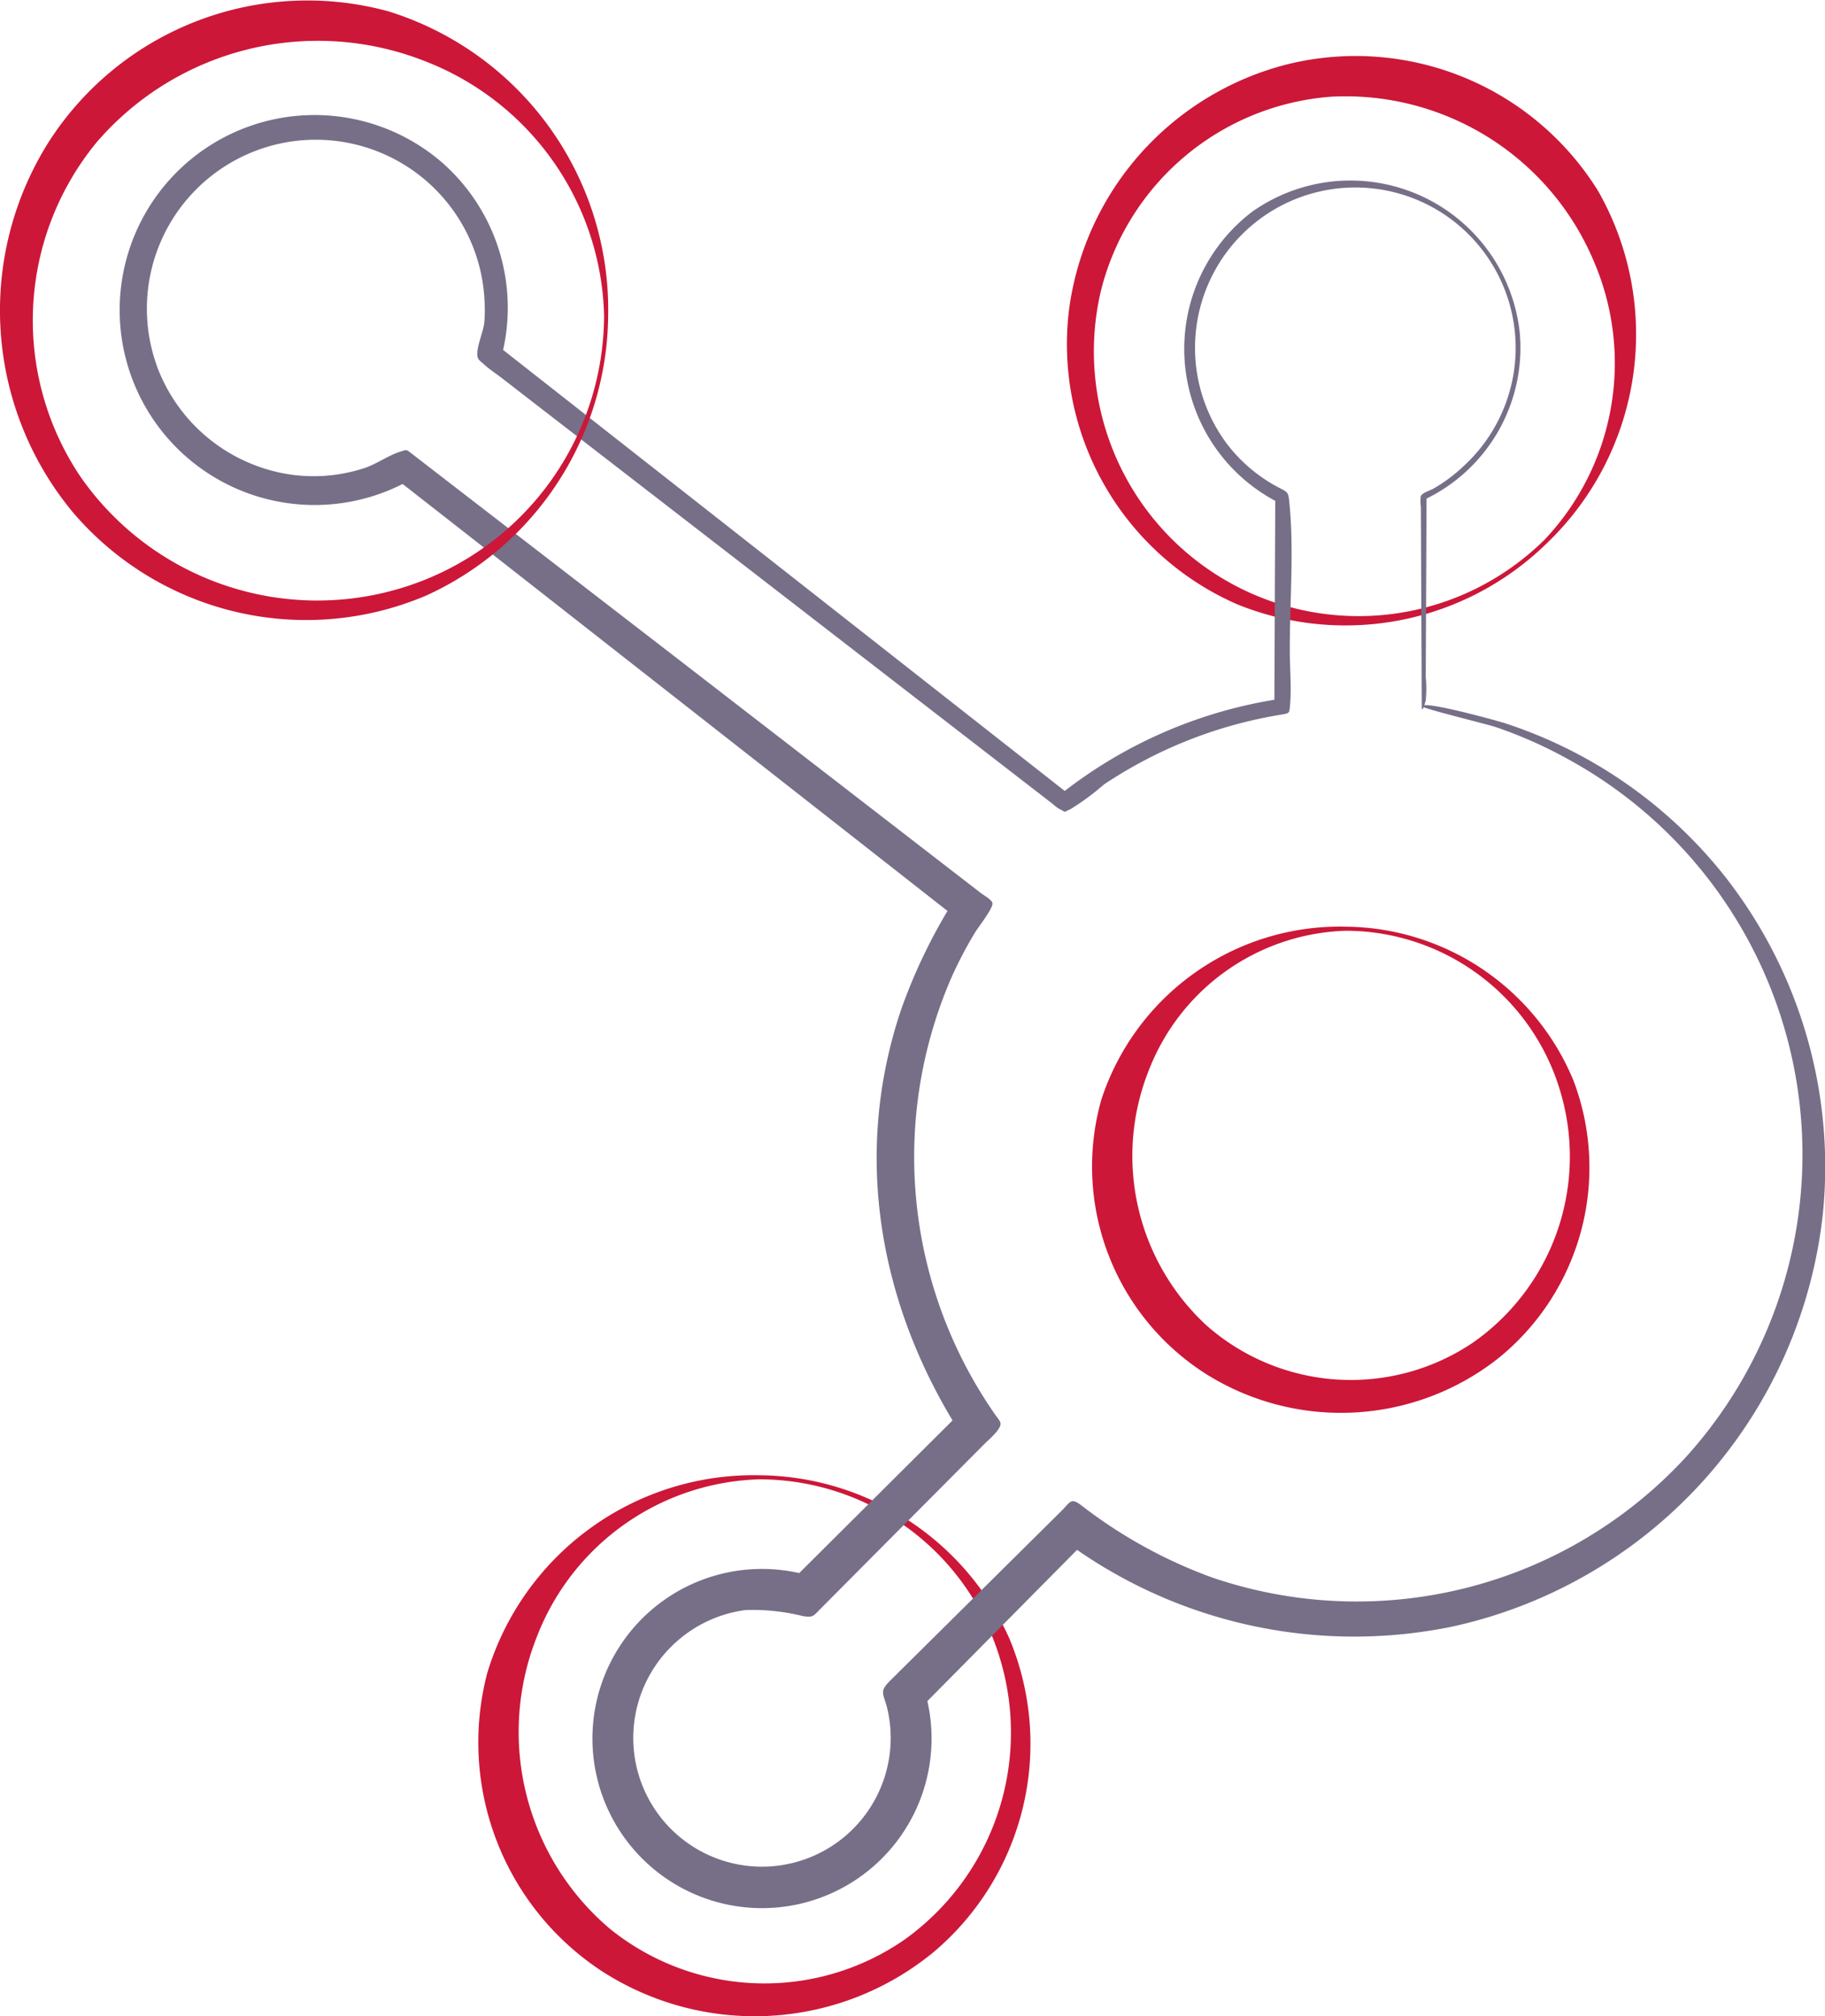 <svg xmlns="http://www.w3.org/2000/svg" width="89.332" height="98.669" viewBox="0 0 89.332 98.669">
  <g id="Group_65" data-name="Group 65" transform="translate(-3669.664 -186.032)">
    <path id="Path_633" data-name="Path 633" d="M3735.546,231.381a12.186,12.186,0,0,1,11.145,7.547,12,12,0,0,1-3.662,13.555,12.429,12.429,0,0,1-14.34.783,12.027,12.027,0,0,1-5.118-13.412A12.283,12.283,0,0,1,3735.546,231.381Zm0,.2a10.691,10.691,0,0,0-9.652,6.838,11.293,11.293,0,0,0,2.837,12.485,10.684,10.684,0,0,0,13.046.823,11.109,11.109,0,0,0,4.33-12.048A10.965,10.965,0,0,0,3735.545,231.581Z" fill="#cc1739"/>
    <path id="Path_634" data-name="Path 634" d="M3745.392,212.606a14.091,14.091,0,0,1-15.183,2.993,13.894,13.894,0,0,1-8.222-14.371,14.328,14.328,0,0,1,10.756-12.065,13.967,13.967,0,0,1,15.145,6.212A14.154,14.154,0,0,1,3745.392,212.606Zm-.141-.142a12.587,12.587,0,0,0,2.431-13.641,13.187,13.187,0,0,0-12.834-8.06,12.585,12.585,0,0,0-11.3,9.517,12.955,12.955,0,0,0,21.7,12.184Z" fill="#cc1739"/>
    <path id="Path_635" data-name="Path 635" d="M3706.847,258.227a13.551,13.551,0,0,1,12.212,7.961,13.341,13.341,0,0,1-3.718,15.393,13.785,13.785,0,0,1-16.228.907,13.389,13.389,0,0,1-5.594-14.6A13.628,13.628,0,0,1,3706.847,258.227Zm0,.2a12.045,12.045,0,0,0-10.908,7.714,12.622,12.622,0,0,0,3.57,14.274,12.04,12.04,0,0,0,14.435.535,12.462,12.462,0,0,0,4.725-13.558A12.311,12.311,0,0,0,3706.846,258.427Z" fill="#cc1739"/>
    <path id="Path_636" data-name="Path 636" d="M3739.257,220.612l-.028-6.416q-.007-1.685-.015-3.368a1.651,1.651,0,0,1,0-.52c.078-.169.44-.264.608-.36a7.8,7.8,0,0,0,1.53-1.149,7.847,7.847,0,1,0-11.61-1.019,7.674,7.674,0,0,0,2.425,2.064c.485.262.553.224.6.687.255,2.4.022,4.949.032,7.362,0,.865.088,1.775.012,2.638-.039.435-.02.4-.489.483a21.921,21.921,0,0,0-7.174,2.521q-.739.415-1.446.887a12.271,12.271,0,0,1-1.637,1.208c-.393.168-.176.172-.563-.018a2.053,2.053,0,0,1-.3-.23l-22.75-17.583-4.221-3.262c-.288-.222-.611-.43-.878-.678-.152-.141-.268-.19-.312-.357-.1-.386.288-1.248.327-1.673a7.187,7.187,0,0,0,.014-1.058,8.268,8.268,0,1,0-15.963,3.371,8.258,8.258,0,0,0,4.766,4.673,7.967,7.967,0,0,0,5.3.129c.607-.2,1.141-.6,1.731-.795.392-.128.319-.137.689.15l.275.212,1.268.979L3703,218.4l12.258,9.468,2.411,1.862c.171.132.568.343.576.519.012.258-.706,1.172-.843,1.4a19.875,19.875,0,0,0-1.18,2.253,22.039,22.039,0,0,0,2.051,21.208c.345.529.525.519.182.978a5.331,5.331,0,0,1-.51.513l-2.069,2.08-5.478,5.507-.574.578c-.369.371-.36.424-.848.356a10.3,10.3,0,0,0-2.8-.3,6.29,6.29,0,0,0-3.267,1.437,6.3,6.3,0,1,0,10.181,3.361c-.186-.726-.4-.8.149-1.344l.352-.349,2.315-2.293,5.357-5.307.352-.349c.453-.449.457-.67.982-.276a23.637,23.637,0,0,0,6.4,3.529,21.905,21.905,0,0,0,23.212-5.916,22.056,22.056,0,0,0-5.7-34.081,21.659,21.659,0,0,0-3.639-1.623c-.425-.142-3.619-.918-3.6-1.016.046-.3,3.685.709,4.054.827a22.73,22.73,0,0,1,10.7,7.408,23.019,23.019,0,0,1,4.874,16.54,23.25,23.25,0,0,1-18.122,20.259,23.8,23.8,0,0,1-19.069-4.238l1.241-.081-8.295,8.379.245-1.011a8.3,8.3,0,1,1-5.517-5.506l-1,.244,8.447-8.407-.107,1.231c-4.015-6.268-5.362-13.683-2.936-20.835a26.948,26.948,0,0,1,2.671-5.462l.187,1.14-9.334-7.317L3692.42,212.1,3689,209.427l.809.055a9.542,9.542,0,1,1,1.491-15.5,9.46,9.46,0,0,1,2.9,9.547l-.2-.6,9.469,7.433,15.1,11.855,3.48,2.732-.534,0a22.793,22.793,0,0,1,10.849-4.723l-.322.375.045-10.258a1.636,1.636,0,0,1,.193.3,8.436,8.436,0,0,1-1.327-14.247,8.336,8.336,0,0,1,13.1,5.909,8.22,8.22,0,0,1-4.644,8.167l.083-.131-.023,5.328-.016,3.51a5.648,5.648,0,0,1,0,1.111C3739.465,220.275,3739.259,221.045,3739.257,220.612Z" fill="#776f88"/>
    <path id="Path_711" data-name="Path 711" d="M3699.433,201.471a15.2,15.2,0,0,1-8.871,13.69,15,15,0,0,1-17.308-4.032,15.449,15.449,0,0,1-1.193-18.17,15.045,15.045,0,0,1,16.615-6.372A15.292,15.292,0,0,1,3699.433,201.471Zm-.2,0a13.707,13.707,0,0,0-8.769-12.446,14.29,14.29,0,0,0-16.045,3.942,13.709,13.709,0,0,0-.824,16.382,14.123,14.123,0,0,0,15.266,5.588A13.977,13.977,0,0,0,3699.233,201.471Z" fill="#cc1739"/>
  </g>
</svg>
